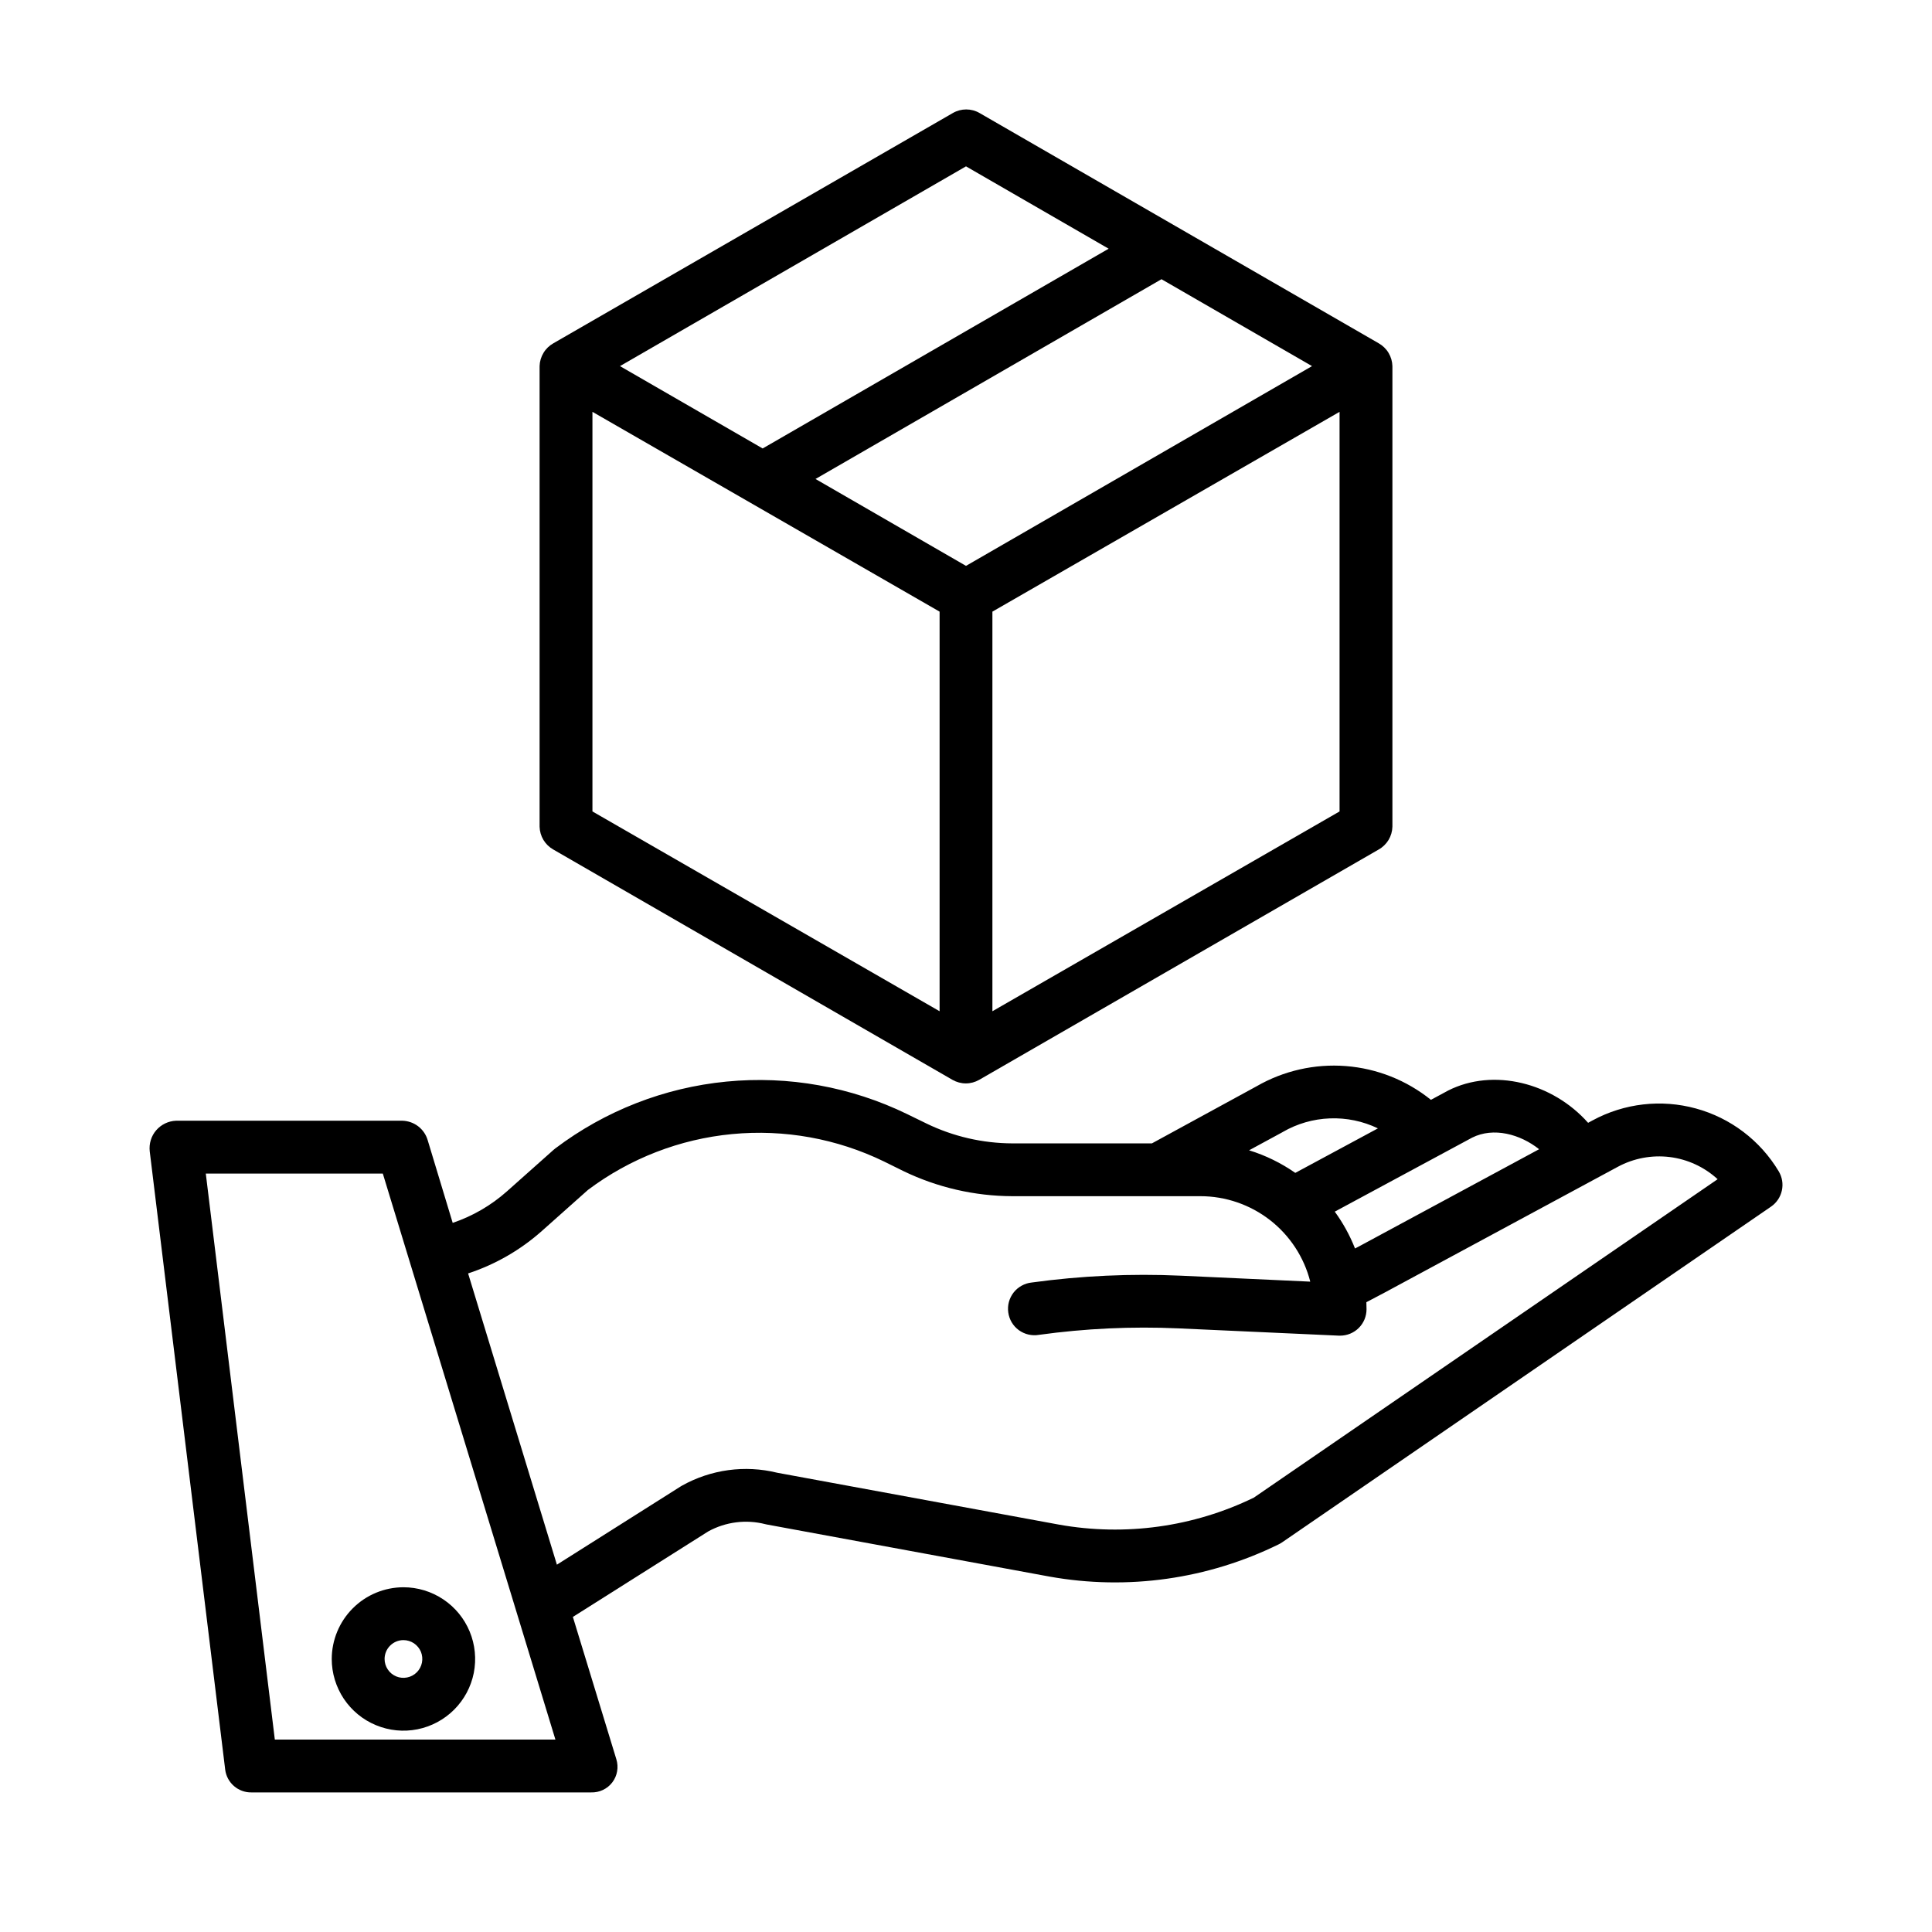 <?xml version="1.0" encoding="UTF-8"?> <svg xmlns="http://www.w3.org/2000/svg" width="48" height="48" viewBox="0 0 48 48" fill="none"><g id="icons"><path id="Vector" d="M39.569 27.835L39.456 27.896C38.571 26.898 37.102 26.525 35.975 27.096L35.961 27.104L35.551 27.325C34.947 26.839 34.21 26.546 33.438 26.486C32.665 26.426 31.892 26.601 31.22 26.988L28.619 28.407H25.151C24.412 28.404 23.683 28.236 23.019 27.914L22.537 27.679C21.143 27.001 19.59 26.721 18.047 26.872C16.505 27.022 15.034 27.597 13.798 28.531C13.784 28.542 13.77 28.553 13.756 28.565L12.593 29.6C12.201 29.948 11.744 30.214 11.247 30.382L10.625 28.325C10.585 28.189 10.502 28.069 10.389 27.982C10.276 27.896 10.139 27.848 9.997 27.844H4.372C4.278 27.848 4.186 27.871 4.101 27.912C4.017 27.953 3.941 28.011 3.88 28.082C3.819 28.153 3.773 28.236 3.746 28.326C3.718 28.416 3.71 28.511 3.72 28.604L5.595 43.967C5.615 44.125 5.693 44.27 5.813 44.374C5.933 44.478 6.088 44.535 6.247 44.532H14.685C14.786 44.535 14.887 44.515 14.979 44.471C15.071 44.428 15.151 44.363 15.212 44.283C15.274 44.202 15.315 44.108 15.332 44.008C15.35 43.908 15.343 43.805 15.313 43.708L14.233 40.172L17.597 38.047C18.029 37.81 18.535 37.745 19.012 37.867C19.026 37.87 19.04 37.874 19.053 37.876L26.076 39.17C28.013 39.517 30.009 39.235 31.774 38.366C31.802 38.352 31.829 38.336 31.854 38.319L44 29.979C44.138 29.884 44.235 29.741 44.27 29.577C44.306 29.414 44.277 29.243 44.191 29.1C43.732 28.334 42.995 27.775 42.134 27.54C41.273 27.304 40.354 27.41 39.569 27.835ZM36.575 28.264C37.108 27.998 37.766 28.177 38.239 28.552L33.802 30.946L33.665 31.018C33.537 30.693 33.368 30.386 33.162 30.103L36.575 28.264ZM31.855 28.133C31.86 28.13 31.865 28.127 31.87 28.124C32.227 27.917 32.629 27.801 33.041 27.786C33.453 27.77 33.862 27.855 34.234 28.034L32.181 29.14C31.83 28.895 31.443 28.705 31.033 28.579L31.855 28.133ZM6.828 43.219L5.113 29.157H9.511L13.799 43.219H6.828ZM31.15 37.209C29.649 37.938 27.955 38.172 26.312 37.879L19.311 36.59C18.509 36.392 17.662 36.508 16.941 36.912C16.931 36.918 16.921 36.924 16.911 36.93L13.836 38.874L11.63 31.638C12.308 31.415 12.933 31.055 13.466 30.58L14.608 29.563C15.651 28.78 16.89 28.3 18.188 28.176C19.486 28.052 20.793 28.288 21.965 28.858L22.447 29.096C23.29 29.503 24.214 29.716 25.151 29.719H29.822C30.449 29.719 31.057 29.928 31.552 30.312C32.046 30.696 32.399 31.235 32.553 31.842L29.34 31.694C28.101 31.638 26.86 31.695 25.631 31.864C25.544 31.873 25.459 31.9 25.382 31.943C25.305 31.985 25.237 32.043 25.183 32.112C25.129 32.182 25.089 32.261 25.066 32.346C25.043 32.431 25.038 32.52 25.05 32.607C25.062 32.694 25.091 32.778 25.136 32.854C25.181 32.929 25.241 32.995 25.312 33.047C25.384 33.099 25.464 33.136 25.55 33.156C25.636 33.176 25.724 33.179 25.811 33.164C26.961 33.005 28.122 32.951 29.281 33.003L33.265 33.184C33.275 33.184 33.285 33.184 33.295 33.184C33.469 33.184 33.636 33.115 33.759 32.992C33.882 32.869 33.951 32.702 33.951 32.528C33.951 32.469 33.949 32.411 33.947 32.353L34.419 32.104L40.192 28.99C40.586 28.777 41.037 28.692 41.482 28.746C41.927 28.801 42.344 28.994 42.674 29.297L31.15 37.209Z" fill="black"></path><path id="Vector_2" d="M8.242 41.217C8.242 41.569 8.347 41.913 8.542 42.206C8.738 42.499 9.016 42.728 9.342 42.862C9.667 42.997 10.025 43.033 10.371 42.964C10.716 42.895 11.034 42.725 11.283 42.476C11.532 42.227 11.702 41.91 11.771 41.564C11.839 41.219 11.804 40.861 11.669 40.535C11.534 40.21 11.306 39.931 11.013 39.736C10.72 39.54 10.376 39.435 10.023 39.435C9.551 39.436 9.098 39.624 8.765 39.958C8.431 40.292 8.243 40.745 8.242 41.217ZM10.023 40.748C10.116 40.748 10.207 40.776 10.284 40.827C10.361 40.879 10.421 40.952 10.457 41.037C10.492 41.123 10.501 41.217 10.483 41.308C10.465 41.399 10.42 41.483 10.355 41.548C10.289 41.614 10.206 41.658 10.115 41.676C10.024 41.695 9.93 41.685 9.844 41.65C9.758 41.614 9.685 41.554 9.634 41.477C9.582 41.4 9.555 41.309 9.555 41.217C9.555 41.093 9.604 40.973 9.692 40.886C9.78 40.798 9.899 40.748 10.023 40.748Z" fill="black"></path><path id="Vector_3" d="M23.665 26.829C23.766 26.886 23.88 26.917 23.996 26.917C24.112 26.917 24.226 26.886 24.326 26.829L34.251 21.107C34.352 21.051 34.437 20.968 34.498 20.869C34.558 20.769 34.591 20.655 34.594 20.539V9.096C34.591 8.98 34.558 8.867 34.498 8.767C34.438 8.667 34.353 8.585 34.252 8.528L24.335 2.807C24.235 2.749 24.121 2.719 24.005 2.719C23.89 2.719 23.776 2.749 23.675 2.807L13.75 8.528C13.648 8.585 13.563 8.667 13.503 8.767C13.443 8.866 13.409 8.98 13.406 9.096V20.539C13.409 20.655 13.442 20.769 13.502 20.869C13.562 20.968 13.647 21.05 13.748 21.107L23.665 26.829ZM33.281 20.16L24.656 25.124V15.196L33.281 10.232V20.16ZM32.597 9.096L24 14.059L20.261 11.9L28.857 6.937L32.597 9.096ZM24 4.133L27.544 6.179L18.948 11.142L15.403 9.096L24 4.133ZM14.719 10.232L23.344 15.196V25.124L14.719 20.16V10.232Z" fill="black"></path></g></svg> 